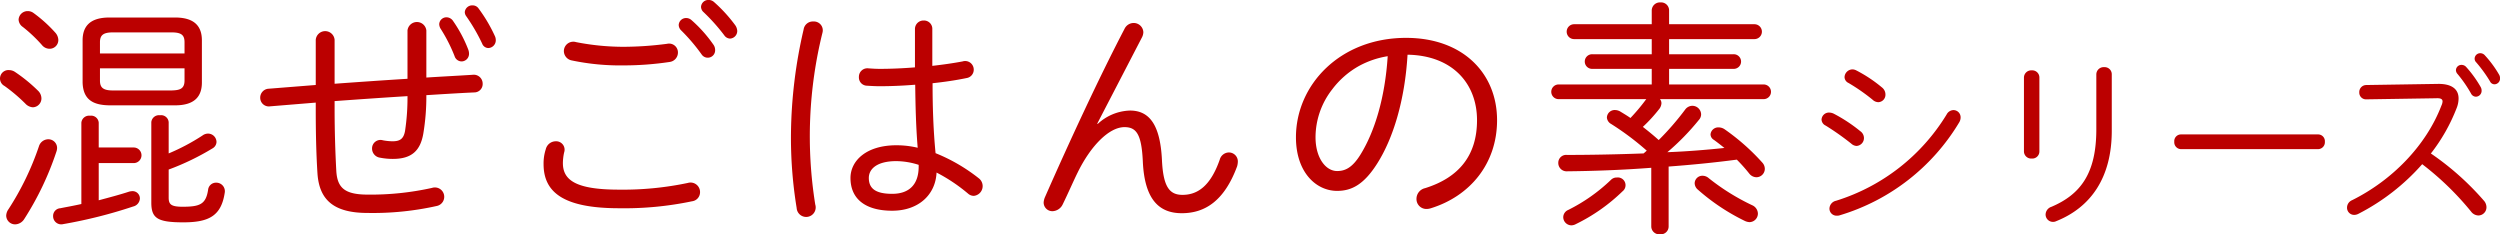<svg xmlns="http://www.w3.org/2000/svg" width="483.93" height="45.34" viewBox="0 0 483.93 45.34">
  <defs>
    <style>
      .cls-1 {
        fill: #b00;
        fill-rule: evenodd;
      }
    </style>
  </defs>
  <path id="混ぜごはんの素シリーズ" class="cls-1" d="M1034.78,3212.05c3.88,0,5.18-1.83,5.18-4.42v-8.16c0-2.59-1.3-4.42-5.18-4.42h-12.73c-3.88,0-5.18,1.83-5.18,4.42v8.16c0.1,3.36,2.06,4.37,5.18,4.42h12.73Zm-12.05-2.88c-1.92,0-2.5-.58-2.5-1.92v-2.36h16.37v2.36c0,1.68-1.01,1.87-2.5,1.92h-11.37Zm13.87-7.16h-16.37v-2.16c0-1.34.58-1.92,2.5-1.92h11.37c1.97,0,2.5.58,2.5,1.92v2.16Zm-16.61,21.22h6.77a1.51,1.51,0,1,0,0-3.02h-6.77v-4.8a1.474,1.474,0,0,0-1.68-1.35,1.5,1.5,0,0,0-1.68,1.35v15.74c-1.49.34-2.88,0.58-4.08,0.82a1.485,1.485,0,0,0-1.39,1.49,1.576,1.576,0,0,0,1.97,1.58,93.1,93.1,0,0,0,13.53-3.41,1.676,1.676,0,0,0,1.3-1.53,1.415,1.415,0,0,0-1.44-1.44,2.816,2.816,0,0,0-.63.09c-1.92.63-3.93,1.15-5.9,1.68v-7.2Zm13.54,1.25a49.079,49.079,0,0,0,8.54-4.13,1.487,1.487,0,0,0,.72-1.2,1.649,1.649,0,0,0-1.63-1.63,1.83,1.83,0,0,0-1.1.38,40.765,40.765,0,0,1-6.53,3.46v-6.05a1.467,1.467,0,0,0-1.68-1.34,1.488,1.488,0,0,0-1.68,1.34v15.55c0,3.03,1.15,3.84,6.19,3.84,4.94,0,7.34-1.24,8.02-5.71a1.661,1.661,0,0,0-1.68-1.97,1.538,1.538,0,0,0-1.54,1.4c-0.43,2.78-1.58,3.26-4.94,3.26-2.26,0-2.69-.48-2.69-1.78v-5.42Zm-26.21-30.34a1.832,1.832,0,0,0-1.06-.33,1.746,1.746,0,0,0-1.78,1.63,1.812,1.812,0,0,0,.82,1.44,27.925,27.925,0,0,1,3.7,3.5,1.911,1.911,0,0,0,1.49.72,1.683,1.683,0,0,0,1.68-1.73,2.25,2.25,0,0,0-.63-1.44A26.746,26.746,0,0,0,1007.32,3194.14Zm-3.56,11.43a2.063,2.063,0,0,0-1.1-.34,1.633,1.633,0,0,0-.91,3.07,32.039,32.039,0,0,1,4.03,3.41,2.171,2.171,0,0,0,1.44.72,1.714,1.714,0,0,0,1.68-1.73,2.1,2.1,0,0,0-.67-1.49A30.388,30.388,0,0,0,1003.76,3205.57Zm4.66,14.4a54.112,54.112,0,0,1-5.9,12.19,2.286,2.286,0,0,0-.44,1.25,1.726,1.726,0,0,0,1.78,1.68,2.164,2.164,0,0,0,1.73-1.06,57.621,57.621,0,0,0,6.19-12.96,2.322,2.322,0,0,0,.15-0.77,1.686,1.686,0,0,0-1.73-1.68A1.912,1.912,0,0,0,1008.42,3219.97Zm74.99-22.42a1.837,1.837,0,0,0-3.65,0v9.36c-4.7.29-9.41,0.62-14.11,0.96v-8.5a1.831,1.831,0,0,0-3.65,0v8.74l-9.07.72a1.73,1.73,0,0,0-1.68,1.73,1.676,1.676,0,0,0,1.96,1.68l8.79-.72v1.3c0,4.56.09,8.59,0.33,12.38,0.34,5.18,3.17,7.68,9.7,7.68a56.65,56.65,0,0,0,13.35-1.34,1.812,1.812,0,1,0-.87-3.51,54.609,54.609,0,0,1-12.43,1.3c-4.46,0-5.9-1.3-6.1-4.56-0.19-3.46-.33-7.68-0.33-12.1v-1.44c4.7-.34,9.41-0.67,14.11-0.96a42.909,42.909,0,0,1-.48,6.77c-0.29,1.54-1.01,1.97-2.45,1.97a11.177,11.177,0,0,1-1.82-.19,1.632,1.632,0,0,0-2.11,1.58,1.784,1.784,0,0,0,1.53,1.78,12.927,12.927,0,0,0,2.5.24c3.65,0,5.33-1.59,5.9-4.95a43.75,43.75,0,0,0,.58-7.39c3.07-.19,6.19-0.39,9.26-0.53a1.624,1.624,0,0,0,1.64-1.68,1.723,1.723,0,0,0-1.97-1.73c-2.98.19-5.96,0.34-8.93,0.53v-9.12Zm2.73-.38a30.59,30.59,0,0,1,2.74,5.37,1.438,1.438,0,0,0,1.35,1.01,1.471,1.471,0,0,0,1.44-1.54,2.224,2.224,0,0,0-.15-0.76,25.925,25.925,0,0,0-2.93-5.52,1.552,1.552,0,0,0-1.24-.72,1.4,1.4,0,0,0-1.45,1.34A1.834,1.834,0,0,0,1086.14,3197.17Zm5-2.36a35.766,35.766,0,0,1,3.07,5.28,1.309,1.309,0,0,0,1.2.87,1.5,1.5,0,0,0,1.44-1.54,1.831,1.831,0,0,0-.19-0.81,29.178,29.178,0,0,0-3.12-5.28,1.392,1.392,0,0,0-1.2-.63,1.438,1.438,0,0,0-1.49,1.3A1.385,1.385,0,0,0,1091.14,3194.81Zm21.24,5a1.824,1.824,0,0,0-2.35,1.72,1.861,1.861,0,0,0,1.54,1.83,45.5,45.5,0,0,0,9.94.96,60.212,60.212,0,0,0,9.02-.67,1.834,1.834,0,0,0,1.58-1.83,1.717,1.717,0,0,0-2.11-1.68,66.162,66.162,0,0,1-8.54.58A47.81,47.81,0,0,1,1112.38,3199.81Zm20.36-2.26a35.552,35.552,0,0,1,3.93,4.61,1.43,1.43,0,0,0,2.64-.82,1.786,1.786,0,0,0-.38-1.1,26.057,26.057,0,0,0-4.22-4.71,1.542,1.542,0,0,0-1.01-.38,1.423,1.423,0,0,0-1.44,1.34A1.5,1.5,0,0,0,1132.74,3197.55Zm-12,34.42a63.721,63.721,0,0,0,14.11-1.35,1.766,1.766,0,0,0,1.54-1.77,1.839,1.839,0,0,0-2.36-1.78,60.848,60.848,0,0,1-13.34,1.3c-8.4,0-10.85-1.87-10.85-5.14a9.924,9.924,0,0,1,.24-2.06,1.629,1.629,0,0,0-1.63-2.16,1.993,1.993,0,0,0-1.92,1.53,8.851,8.851,0,0,0-.43,2.88C1106.1,3228.9,1109.98,3231.97,1120.74,3231.97Zm16.32-37.97a36.5,36.5,0,0,1,4.03,4.51,1.411,1.411,0,0,0,1.11.62,1.474,1.474,0,0,0,1.39-1.48,2.075,2.075,0,0,0-.39-1.11,28.535,28.535,0,0,0-4.13-4.51,1.569,1.569,0,0,0-1.05-.38,1.423,1.423,0,0,0-1.44,1.34A1.4,1.4,0,0,0,1137.06,3194Zm44.29,3.31a1.61,1.61,0,0,0-1.68-1.68,1.642,1.642,0,0,0-1.68,1.68v7.39c-2.35.19-4.7,0.29-6.81,0.29-0.77,0-1.49-.05-2.21-0.1a1.639,1.639,0,0,0-1.83,1.68,1.594,1.594,0,0,0,1.54,1.68c0.82,0.05,1.63.1,2.5,0.1,2.16,0,4.46-.1,6.86-0.29,0.05,4.08.14,8.12,0.48,12.2a17.656,17.656,0,0,0-4.13-.48c-5.85,0-8.88,3.02-8.88,6.33,0,4.13,2.98,6.34,8.07,6.34,5.13,0,8.4-3.12,8.59-7.39a32.592,32.592,0,0,1,6.1,4.08,1.66,1.66,0,0,0,1.15.43,1.9,1.9,0,0,0,.91-3.41,33.665,33.665,0,0,0-8.35-4.85c-0.44-4.51-.58-9.02-0.58-13.54,2.26-.24,4.51-0.57,6.58-1a1.635,1.635,0,0,0,1.39-1.64,1.659,1.659,0,0,0-2.16-1.58c-1.78.34-3.79,0.62-5.86,0.86v-7.1Zm-7.77,31.87c-3.17,0-4.52-1-4.52-3.07,0-1.73,1.54-3.26,5.33-3.26a14.46,14.46,0,0,1,4.32.72v0.33C1178.71,3227.36,1176.89,3229.18,1173.58,3229.18Zm-17.14-31.82a92.861,92.861,0,0,0-2.45,20.06,84.278,84.278,0,0,0,1.1,14.5,1.845,1.845,0,1,0,3.6-.67,83.354,83.354,0,0,1,1.4-33.27,1.718,1.718,0,0,0-1.78-2.16A1.8,1.8,0,0,0,1156.44,3197.36Zm56.83,18.24,8.64-16.66a2.35,2.35,0,0,0,.29-1.05,1.866,1.866,0,0,0-1.92-1.78,1.974,1.974,0,0,0-1.73,1.15c-4.89,9.36-10.66,21.8-15.41,32.6a3.119,3.119,0,0,0-.24,1,1.681,1.681,0,0,0,1.73,1.68,2.281,2.281,0,0,0,1.97-1.34c1.01-2.06,2.16-4.7,2.88-6.14,2.54-5.19,6.1-8.79,9.07-8.79,2.31,0,3.31,1.39,3.55,6.67,0.34,7.44,3.22,9.99,7.54,9.99,4.42,0,8.21-2.31,10.71-9.07a3.528,3.528,0,0,0,.14-0.87,1.739,1.739,0,0,0-1.73-1.82,1.87,1.87,0,0,0-1.77,1.39c-1.78,5.09-4.28,6.82-7.21,6.82-2.49,0-3.74-1.49-3.98-6.77-0.34-6.91-2.5-9.55-6.19-9.55a9.571,9.571,0,0,0-6.24,2.59Zm46.44,13.01c2.74,0,5.14-1.15,7.78-5.33,3.07-4.85,5.33-12.19,5.85-21.03,8.74,0.15,13.45,5.62,13.45,12.68,0,6.77-3.46,11.09-10.04,13.15a2.123,2.123,0,0,0-1.68,2.06,1.916,1.916,0,0,0,1.97,1.97,2.878,2.878,0,0,0,.82-0.14c7.58-2.35,12.81-8.64,12.81-17.04,0-9.08-6.62-15.94-17.61-15.94-12.82,0-21.32,9.12-21.32,19.25C1251.74,3225.01,1255.63,3228.61,1259.71,3228.61Zm9.79-26.07c-0.52,8.11-2.54,14.64-5.28,19.06-1.58,2.54-2.97,3.17-4.51,3.17-2.21,0-4.18-2.55-4.18-6.53a15.094,15.094,0,0,1,3.22-9.27,16.635,16.635,0,0,1,5.23-4.56A17.253,17.253,0,0,1,1269.5,3202.54Zm72.72,8.31a1.421,1.421,0,1,0,0-2.84h-18.25v-3.02h12.44a1.417,1.417,0,1,0,0-2.83h-12.44v-2.93h16.47a1.441,1.441,0,1,0,0-2.88h-16.47v-2.69a1.541,1.541,0,0,0-1.68-1.53,1.574,1.574,0,0,0-1.68,1.53v2.69h-14.97a1.441,1.441,0,1,0,0,2.88h14.97v2.93h-11.47a1.417,1.417,0,1,0,0,2.83h11.47v3.02h-17.95a1.422,1.422,0,1,0,0,2.84h16.9a2.226,2.226,0,0,0-.19.24,37.117,37.117,0,0,1-2.88,3.41c-0.68-.48-1.35-0.87-1.97-1.25a2.047,2.047,0,0,0-1.01-.29,1.508,1.508,0,0,0-1.58,1.44,1.547,1.547,0,0,0,.81,1.25,52.914,52.914,0,0,1,6.91,5.18c-0.19.15-.38,0.34-0.62,0.53-5.18.19-10.32,0.29-14.83,0.29a1.522,1.522,0,0,0-1.68,1.53,1.611,1.611,0,0,0,1.72,1.64c4.95-.05,10.52-0.24,16.28-0.68v11.38a1.537,1.537,0,0,0,1.68,1.49,1.516,1.516,0,0,0,1.68-1.49V3223.9c4.41-.33,8.83-0.76,13.2-1.34a31.469,31.469,0,0,1,2.4,2.69,1.812,1.812,0,0,0,1.39.72,1.643,1.643,0,0,0,1.63-1.63,1.8,1.8,0,0,0-.48-1.2,42.19,42.19,0,0,0-7.34-6.48,2.088,2.088,0,0,0-1.1-.34,1.5,1.5,0,0,0-1.59,1.34,1.254,1.254,0,0,0,.63,1.06c0.67,0.48,1.34,1.01,2.06,1.58-3.7.39-7.35,0.68-11.04,0.82a46.783,46.783,0,0,0,6.09-6.24,1.613,1.613,0,0,0,.44-1.1,1.707,1.707,0,0,0-1.73-1.64,1.754,1.754,0,0,0-1.35.72,53.391,53.391,0,0,1-5.13,5.91c-1.01-.91-2.02-1.73-3.07-2.55a29.589,29.589,0,0,0,3.12-3.4,1.988,1.988,0,0,0,.48-1.16,1.218,1.218,0,0,0-.29-0.81h20.02Zm-29.53,15.65a33.345,33.345,0,0,1-8.25,5.8,1.55,1.55,0,0,0-.96,1.4,1.6,1.6,0,0,0,1.58,1.58,1.832,1.832,0,0,0,.86-0.24,34.863,34.863,0,0,0,9.03-6.34,1.5,1.5,0,0,0-1.1-2.68A1.556,1.556,0,0,0,1312.69,3226.5Zm18.97-.34a1.838,1.838,0,0,0-1.21-.48,1.494,1.494,0,0,0-1.53,1.44,1.676,1.676,0,0,0,.62,1.25,40.285,40.285,0,0,0,9.08,6.05,2.374,2.374,0,0,0,.91.24,1.659,1.659,0,0,0,1.63-1.68,1.821,1.821,0,0,0-1.1-1.59A42.814,42.814,0,0,1,1331.66,3226.16Zm24.19-12.49a2.138,2.138,0,0,0-.87-0.22,1.434,1.434,0,0,0-1.5,1.35,1.345,1.345,0,0,0,.8,1.17,50.9,50.9,0,0,1,4.96,3.5,1.609,1.609,0,0,0,1.03.44,1.527,1.527,0,0,0,1.42-1.54,1.627,1.627,0,0,0-.7-1.31A30.067,30.067,0,0,0,1355.85,3213.67Zm4.34-8.39a1.753,1.753,0,0,0-.69-0.19,1.567,1.567,0,0,0-1.57,1.5,1.289,1.289,0,0,0,.77,1.13,36.854,36.854,0,0,1,4.67,3.25,1.653,1.653,0,0,0,1.09.47,1.436,1.436,0,0,0,1.39-1.49,1.725,1.725,0,0,0-.66-1.35A26.921,26.921,0,0,0,1360.19,3205.28Zm17.51,8.53a38.411,38.411,0,0,1-21.41,16.71,1.606,1.606,0,0,0-1.28,1.5,1.375,1.375,0,0,0,1.42,1.39,1.581,1.581,0,0,0,.59-0.08,40.509,40.509,0,0,0,23.13-18.02,1.844,1.844,0,0,0,.25-0.91,1.394,1.394,0,0,0-1.38-1.43A1.529,1.529,0,0,0,1377.7,3213.81Zm28.97,2.89c0,8.5-3.03,12.58-8.68,14.99a1.61,1.61,0,0,0-1.14,1.5,1.427,1.427,0,0,0,1.43,1.42,1.376,1.376,0,0,0,.65-0.15c6.64-2.66,10.73-8.39,10.73-17.47v-10.95a1.374,1.374,0,0,0-1.46-1.38,1.416,1.416,0,0,0-1.53,1.38v10.66Zm-11.02-10.04a1.383,1.383,0,0,0-1.49-1.38,1.407,1.407,0,0,0-1.5,1.38V3221a1.4,1.4,0,0,0,1.5,1.35,1.377,1.377,0,0,0,1.49-1.35v-14.34Zm27.42,11.02a1.3,1.3,0,0,0-1.31,1.42,1.327,1.327,0,0,0,1.31,1.43h26.52a1.335,1.335,0,0,0,1.32-1.43,1.311,1.311,0,0,0-1.32-1.42h-26.52Zm35.85-9.56a1.357,1.357,0,0,0-1.35,1.42,1.3,1.3,0,0,0,1.38,1.35l13.47-.21c0.84-.04,1.27.11,1.27,0.62a2.148,2.148,0,0,1-.22.8c-2.99,7.81-9.59,14.48-17.29,18.31a1.565,1.565,0,0,0-.98,1.43,1.384,1.384,0,0,0,1.38,1.42,1.848,1.848,0,0,0,.84-0.22,41.914,41.914,0,0,0,12.33-9.6,56.09,56.09,0,0,1,9.45,9.16,1.825,1.825,0,0,0,1.43.77,1.586,1.586,0,0,0,1.56-1.61,1.927,1.927,0,0,0-.51-1.27,53.466,53.466,0,0,0-10.25-9.12,34.492,34.492,0,0,0,4.96-8.72,5.088,5.088,0,0,0,.4-1.94c0-1.86-1.42-2.84-3.97-2.81Zm17.66-2.15a24.972,24.972,0,0,1,2.62,3.79,1.084,1.084,0,0,0,.95.62,1.136,1.136,0,0,0,1.1-1.16,1.4,1.4,0,0,0-.19-0.73,21.988,21.988,0,0,0-2.84-3.91,1.194,1.194,0,0,0-.84-0.36,1.062,1.062,0,0,0-1.1,1.02A1.125,1.125,0,0,0,1476.58,3205.97Zm3.61-2.26a26.58,26.58,0,0,1,2.7,3.72,0.958,0.958,0,0,0,.87.55,1.114,1.114,0,0,0,1.06-1.17,1.343,1.343,0,0,0-.18-0.69,21.027,21.027,0,0,0-2.77-3.76,1.173,1.173,0,0,0-.88-0.4,1.08,1.08,0,0,0-1.09,1.02A0.992,0.992,0,0,0,1480.19,3203.71Z" transform="translate(-1000.88 -3191.66)"/>
</svg>
